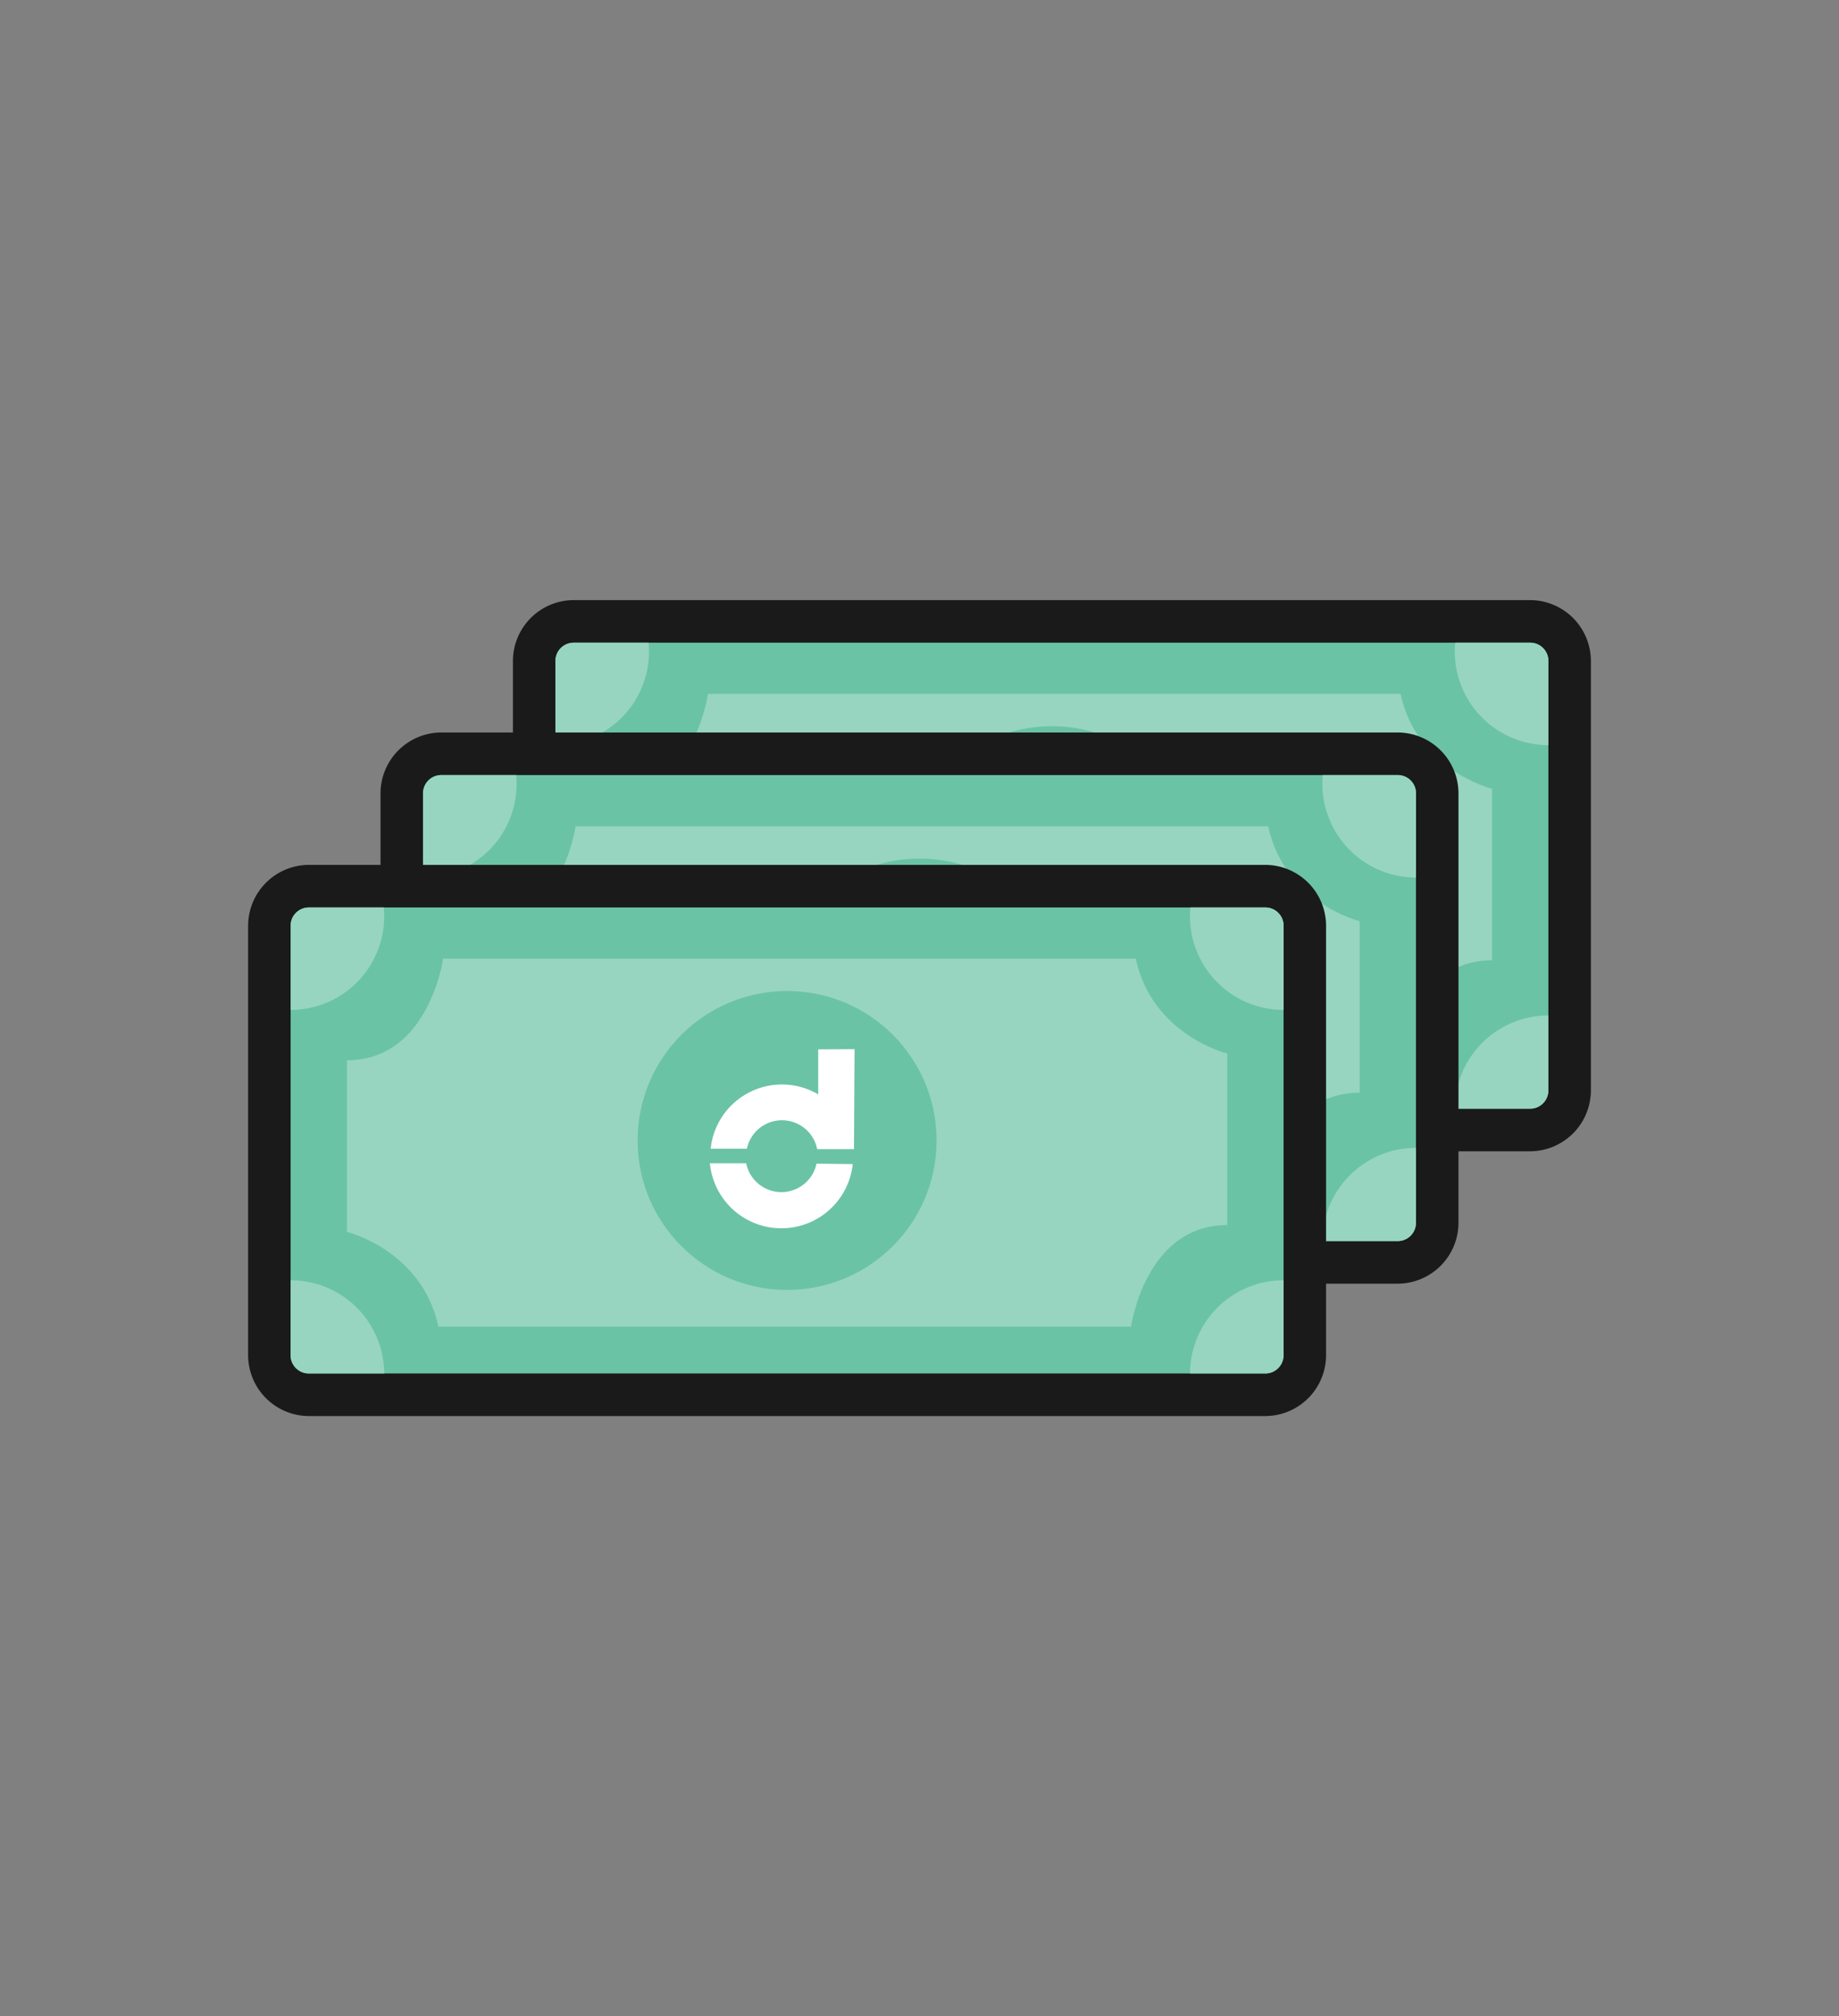 <svg xmlns="http://www.w3.org/2000/svg" xmlns:xlink="http://www.w3.org/1999/xlink" width="228" height="250" viewBox="0 0 228 250">
  <rect x="0" y="0" width="228" height="250" fill="#808080" stroke="none"/>
  <defs>
    <clipPath id="clip-path">
      <rect id="Rectangle_297" data-name="Rectangle 297" width="228" height="250" transform="translate(397 4072)" fill="none" stroke="#707070" stroke-width="1"/>
    </clipPath>
  </defs>
  <g id="Mask_Group_2" data-name="Mask Group 2" transform="translate(-397 -4072)" clip-path="url(#clip-path)">
    <g id="remit-cash" transform="translate(397 4083)">
      <rect id="Rectangle_293" data-name="Rectangle 293" width="128.391" height="63.065" rx="5.38" transform="translate(66.22 66.056)" fill="#6ac3a5"/>
      <path id="Path_103" data-name="Path 103" d="M195.832,74.81a2.262,2.262,0,0,1,2.271,2.271v53.243a2.262,2.262,0,0,1-2.271,2.271H77.272A2.262,2.262,0,0,1,75,130.324V77.081a2.262,2.262,0,0,1,2.271-2.271h118.56m0-5.28H77.272a7.56,7.56,0,0,0-7.542,7.551v53.243a7.56,7.56,0,0,0,7.542,7.551h118.56a7.56,7.56,0,0,0,7.542-7.551V77.081a7.56,7.56,0,0,0-7.542-7.551Z" transform="translate(-6.136 -6.119)" fill="#1a1a1a"/>
      <path id="Path_104" data-name="Path 104" d="M87.111,76.414a10.854,10.854,0,0,0-.055-1.094H77.781a2.262,2.262,0,0,0-2.271,2.271V88.024A11.61,11.61,0,0,0,87.111,76.414Z" transform="translate(-6.645 -6.628)" fill="#97d5c0"/>
      <path id="Path_105" data-name="Path 105" d="M207.1,75.32h-9.275a10.845,10.845,0,0,0-.055,1.094,11.61,11.61,0,0,0,11.61,11.61V77.591a2.262,2.262,0,0,0-2.28-2.271Z" transform="translate(-17.404 -6.628)" fill="#97d5c0"/>
      <path id="Path_106" data-name="Path 106" d="M197.77,137.564h9.33a2.262,2.262,0,0,0,2.271-2.271V126A11.61,11.61,0,0,0,197.77,137.564Z" transform="translate(-17.404 -11.088)" fill="#97d5c0"/>
      <path id="Path_107" data-name="Path 107" d="M75.5,126v9.339a2.262,2.262,0,0,0,2.28,2.225h9.33A11.61,11.61,0,0,0,75.5,126Z" transform="translate(-6.644 -11.088)" fill="#97d5c0"/>
      <path id="Path_108" data-name="Path 108" d="M137.734,127.916h42.645s1.742-12.6,11.929-12.6V94.045S183,91.774,180.963,82.28H95.089s-1.742,12.6-11.929,12.6v21.277s9.312,2.262,11.345,11.756Z" transform="translate(-7.318 -7.241)" fill="#97d5c0"/>
      <circle id="Ellipse_15" data-name="Ellipse 15" cx="18.532" cy="18.532" r="18.532" transform="translate(111.884 79.052)" fill="#6ac3a5"/>
      <path id="Path_109" data-name="Path 109" d="M145.725,110.146a4.451,4.451,0,0,1-8.719-.046h-4.5a8.9,8.9,0,0,0,17.711.1Z" transform="translate(-11.661 -9.689)" fill="#fff"/>
      <path id="Path_110" data-name="Path 110" d="M145.943,94.607v5.581a8.883,8.883,0,0,0-13.333,6.74H137.1a4.451,4.451,0,0,1,8.719.055h4.56l.073-12.4Z" transform="translate(-11.67 -8.323)" fill="#fff"/>
      <rect id="Rectangle_294" data-name="Rectangle 294" width="128.391" height="63.065" rx="5.38" transform="translate(49.804 82.472)" fill="#6ac3a5"/>
      <path id="Path_111" data-name="Path 111" d="M177.832,92.81a2.262,2.262,0,0,1,2.271,2.271v53.243a2.262,2.262,0,0,1-2.271,2.271H59.272A2.262,2.262,0,0,1,57,148.324V95.081a2.262,2.262,0,0,1,2.271-2.271h118.56m0-5.28H59.272a7.56,7.56,0,0,0-7.542,7.551v53.243a7.56,7.56,0,0,0,7.542,7.551h118.56a7.56,7.56,0,0,0,7.542-7.551V95.081A7.561,7.561,0,0,0,177.832,87.53Z" transform="translate(-4.552 -7.703)" fill="#1a1a1a"/>
      <path id="Path_112" data-name="Path 112" d="M69.111,94.414a10.855,10.855,0,0,0-.055-1.094H59.781a2.262,2.262,0,0,0-2.271,2.271v10.433A11.61,11.61,0,0,0,69.111,94.414Z" transform="translate(-5.061 -8.212)" fill="#97d5c0"/>
      <path id="Path_113" data-name="Path 113" d="M189.1,93.32h-9.275a10.85,10.85,0,0,0-.055,1.094,11.61,11.61,0,0,0,11.61,11.61V95.591a2.262,2.262,0,0,0-2.28-2.271Z" transform="translate(-15.82 -8.212)" fill="#97d5c0"/>
      <path id="Path_114" data-name="Path 114" d="M179.77,155.564h9.33a2.262,2.262,0,0,0,2.271-2.271V144a11.61,11.61,0,0,0-11.6,11.564Z" transform="translate(-15.82 -12.672)" fill="#97d5c0"/>
      <path id="Path_115" data-name="Path 115" d="M57.5,144v9.339a2.262,2.262,0,0,0,2.28,2.225h9.33A11.61,11.61,0,0,0,57.5,144Z" transform="translate(-5.06 -12.672)" fill="#97d5c0"/>
      <path id="Path_116" data-name="Path 116" d="M119.734,145.916h42.645s1.742-12.6,11.929-12.6V112.045S165,109.774,162.963,100.28H77.089s-1.742,12.6-11.929,12.6v21.277s9.312,2.262,11.345,11.756h43.229Z" transform="translate(-5.734 -8.825)" fill="#97d5c0"/>
      <circle id="Ellipse_16" data-name="Ellipse 16" cx="18.532" cy="18.532" r="18.532" transform="translate(95.468 95.468)" fill="#6ac3a5"/>
      <path id="Path_117" data-name="Path 117" d="M127.725,128.146a4.451,4.451,0,0,1-8.719-.046h-4.5a8.9,8.9,0,0,0,17.711.1Z" transform="translate(-10.077 -11.273)" fill="#fff"/>
      <path id="Path_118" data-name="Path 118" d="M127.943,112.607v5.581a8.883,8.883,0,0,0-13.333,6.74H119.1a4.451,4.451,0,0,1,8.719.055h4.56l.073-12.4Z" transform="translate(-10.086 -9.907)" fill="#fff"/>
      <rect id="Rectangle_295" data-name="Rectangle 295" width="128.391" height="63.065" rx="5.38" transform="translate(33.388 98.888)" fill="#6ac3a5"/>
      <path id="Path_119" data-name="Path 119" d="M159.832,110.81a2.262,2.262,0,0,1,2.271,2.271v53.243a2.262,2.262,0,0,1-2.271,2.271H41.272A2.262,2.262,0,0,1,39,166.324V113.081a2.262,2.262,0,0,1,2.271-2.271h118.56m0-5.28H41.272a7.56,7.56,0,0,0-7.542,7.551v53.243a7.56,7.56,0,0,0,7.542,7.551h118.56a7.56,7.56,0,0,0,7.542-7.551V113.081a7.56,7.56,0,0,0-7.542-7.551Z" transform="translate(-2.968 -9.287)" fill="#1a1a1a"/>
      <path id="Path_120" data-name="Path 120" d="M51.111,112.414a10.852,10.852,0,0,0-.055-1.094H41.781a2.262,2.262,0,0,0-2.271,2.271v10.433A11.61,11.61,0,0,0,51.111,112.414Z" transform="translate(-3.477 -9.796)" fill="#97d5c0"/>
      <path id="Path_121" data-name="Path 121" d="M171.1,111.32h-9.275a10.855,10.855,0,0,0-.055,1.094,11.61,11.61,0,0,0,11.61,11.61V113.591a2.262,2.262,0,0,0-2.28-2.271Z" transform="translate(-14.236 -9.796)" fill="#97d5c0"/>
      <path id="Path_122" data-name="Path 122" d="M161.77,173.564h9.33a2.262,2.262,0,0,0,2.271-2.271V162a11.61,11.61,0,0,0-11.6,11.564Z" transform="translate(-14.236 -14.256)" fill="#97d5c0"/>
      <path id="Path_123" data-name="Path 123" d="M39.5,162v9.339a2.262,2.262,0,0,0,2.28,2.225h9.33A11.61,11.61,0,0,0,39.5,162Z" transform="translate(-3.476 -14.256)" fill="#97d5c0"/>
      <path id="Path_124" data-name="Path 124" d="M101.734,163.916h42.645s1.742-12.6,11.929-12.6V130.045S147,127.774,144.963,118.28H59.089s-1.742,12.6-11.929,12.6v21.277s9.312,2.262,11.345,11.756Z" transform="translate(-4.15 -10.409)" fill="#97d5c0"/>
      <circle id="Ellipse_17" data-name="Ellipse 17" cx="18.532" cy="18.532" r="18.532" transform="translate(79.052 111.884)" fill="#6ac3a5"/>
      <path id="Path_125" data-name="Path 125" d="M109.725,146.146a4.451,4.451,0,0,1-8.719-.046h-4.5a8.9,8.9,0,0,0,17.711.1Z" transform="translate(-8.493 -12.857)" fill="#fff"/>
      <path id="Path_126" data-name="Path 126" d="M109.943,130.607v5.581a8.883,8.883,0,0,0-13.333,6.74H101.1a4.451,4.451,0,0,1,8.719.055h4.56l.073-12.4Z" transform="translate(-8.502 -11.491)" fill="#fff"/>
      <rect id="Rectangle_296" data-name="Rectangle 296" width="228" height="228" transform="translate(0 0)" fill="none"/>
    </g>
  </g>
</svg>
